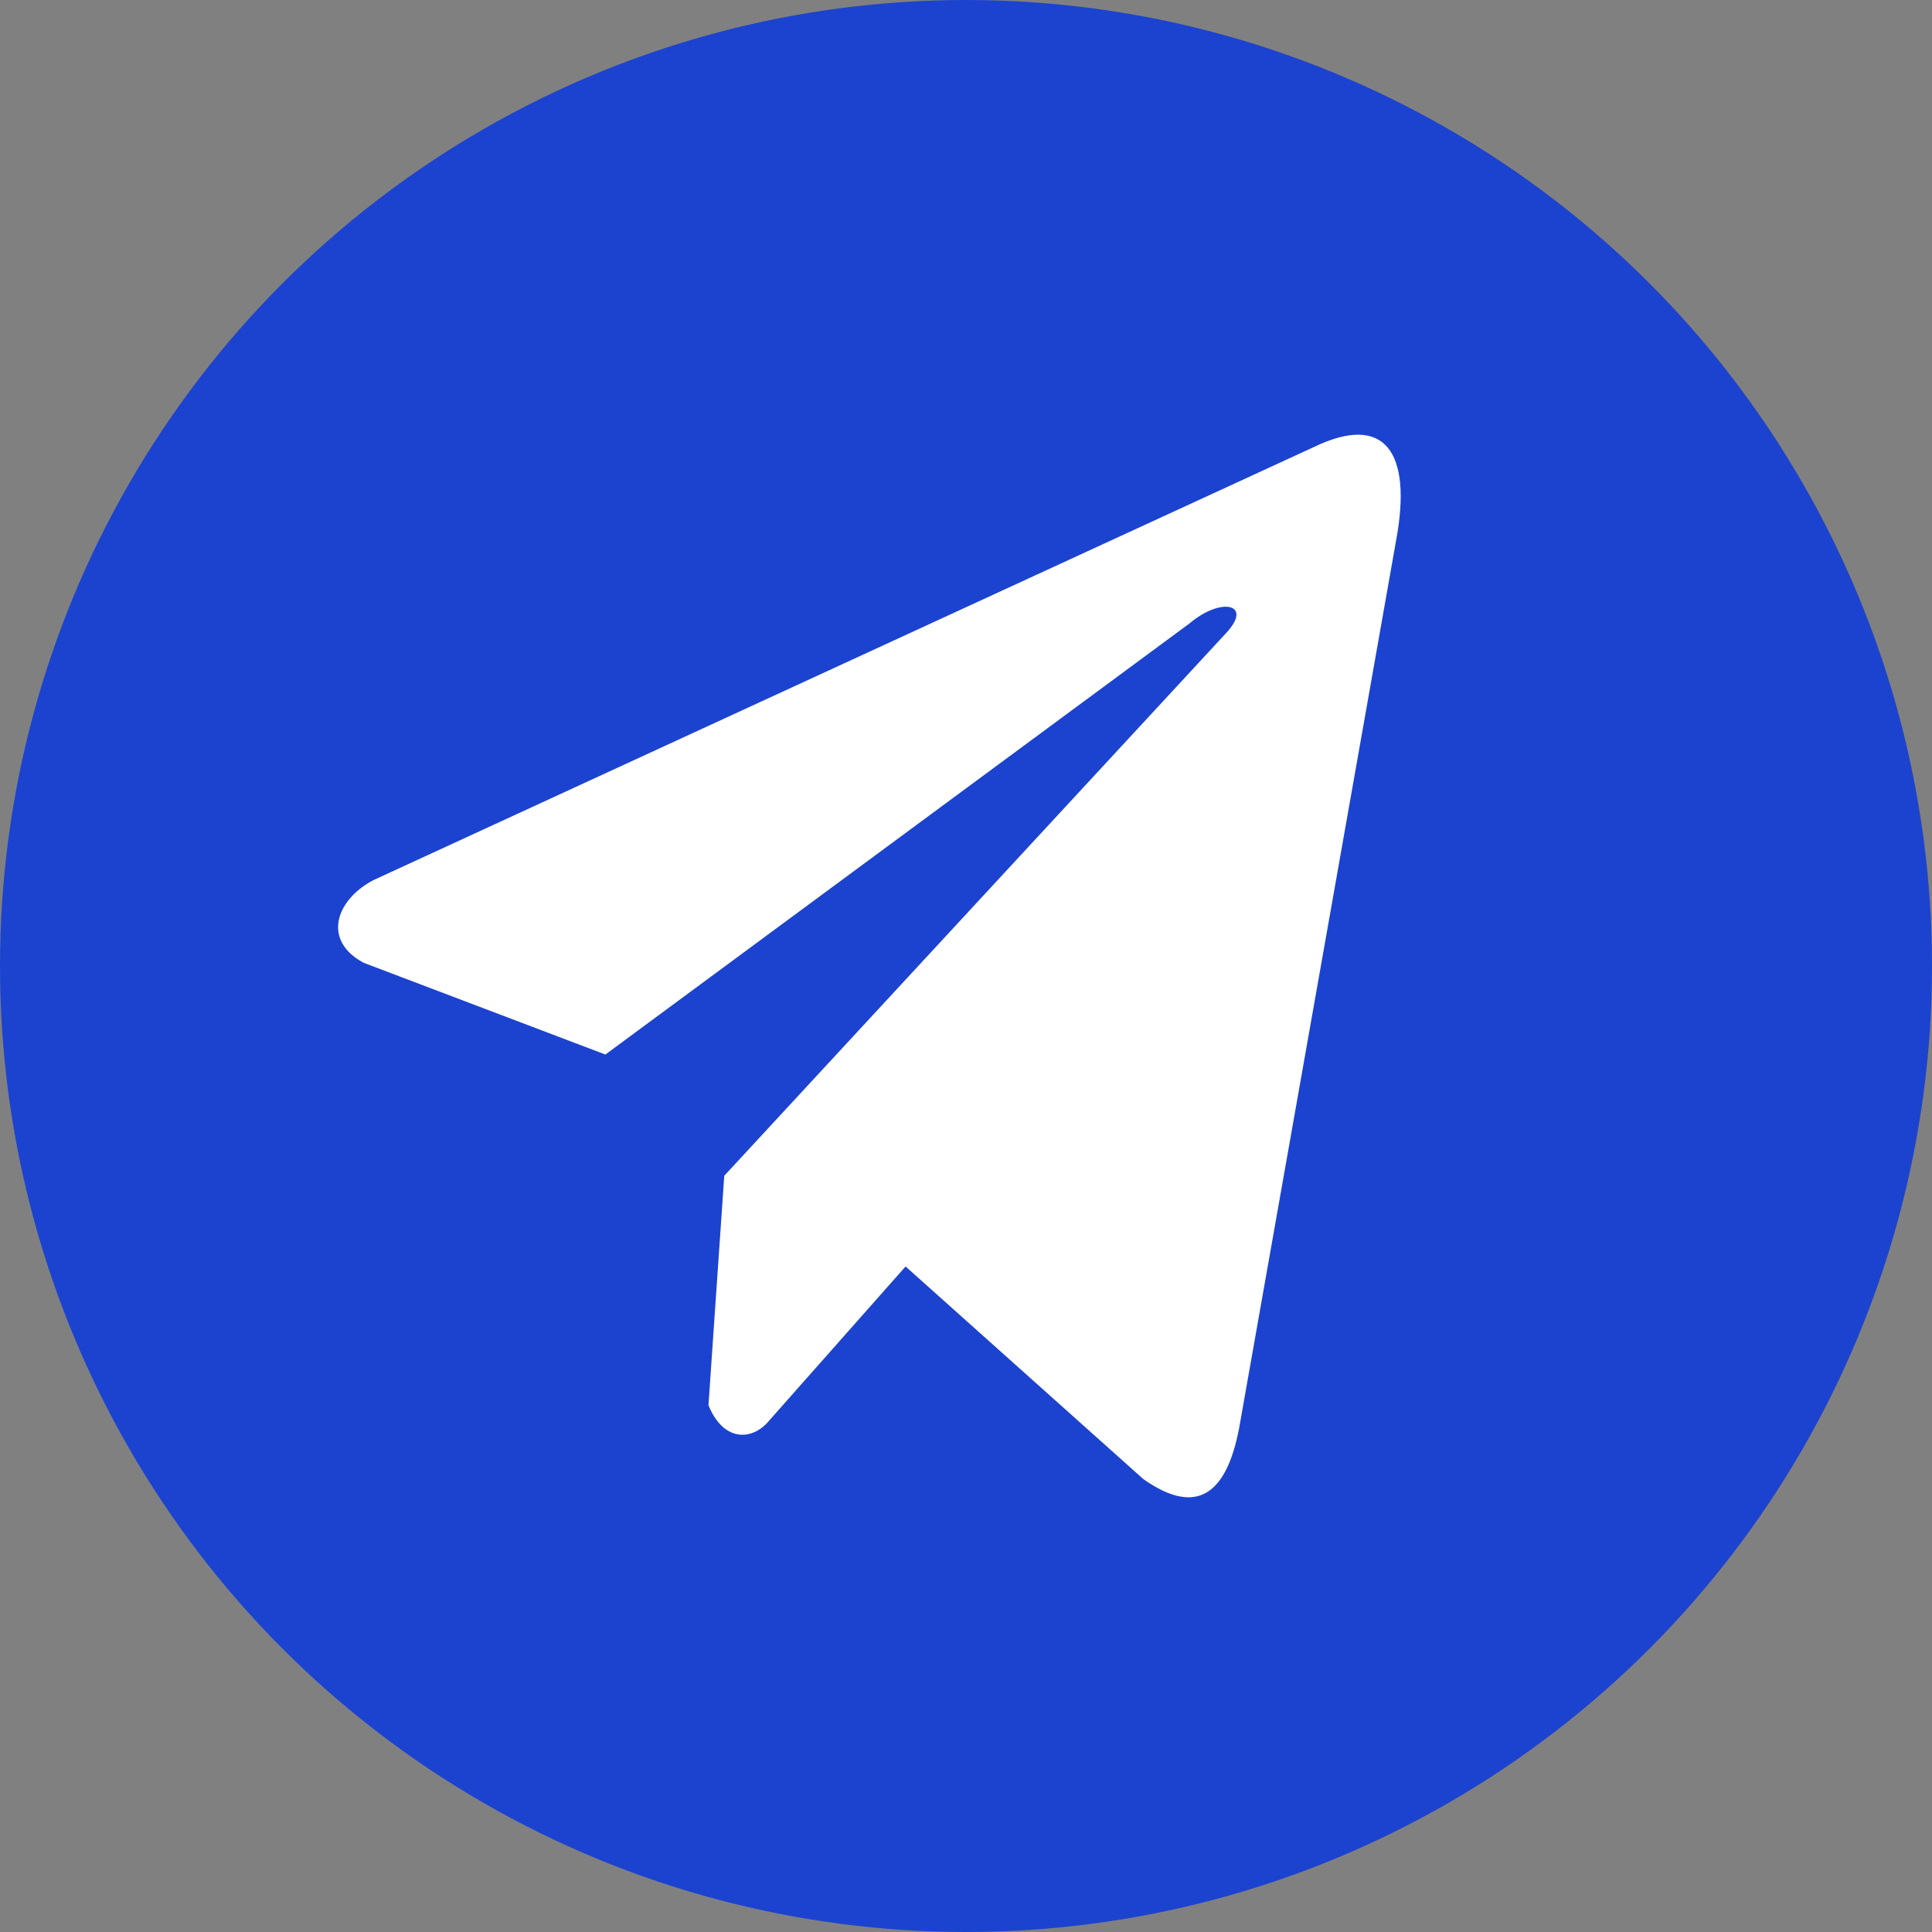 <?xml version="1.0" encoding="UTF-8"?> <svg xmlns="http://www.w3.org/2000/svg" width="40" height="40" viewBox="0 0 40 40" fill="none"><rect x="0" y="0" width="40" height="40" fill="#808080" stroke="none"/> <circle cx="20" cy="20" r="20" fill="#1C43CF"></circle> <path d="M27.214 9.25L7.723 18.226C6.939 18.644 6.673 19.481 7.533 19.935L12.534 21.833L24.624 12.91C25.284 12.35 25.96 12.499 25.378 13.115L14.995 24.343L14.668 29.095C14.97 29.828 15.524 29.832 15.876 29.467L18.749 26.221L23.669 30.621C24.812 31.428 25.434 30.907 25.68 29.426L28.907 11.178C29.242 9.355 28.671 8.552 27.214 9.25Z" fill="white"></path> </svg> 